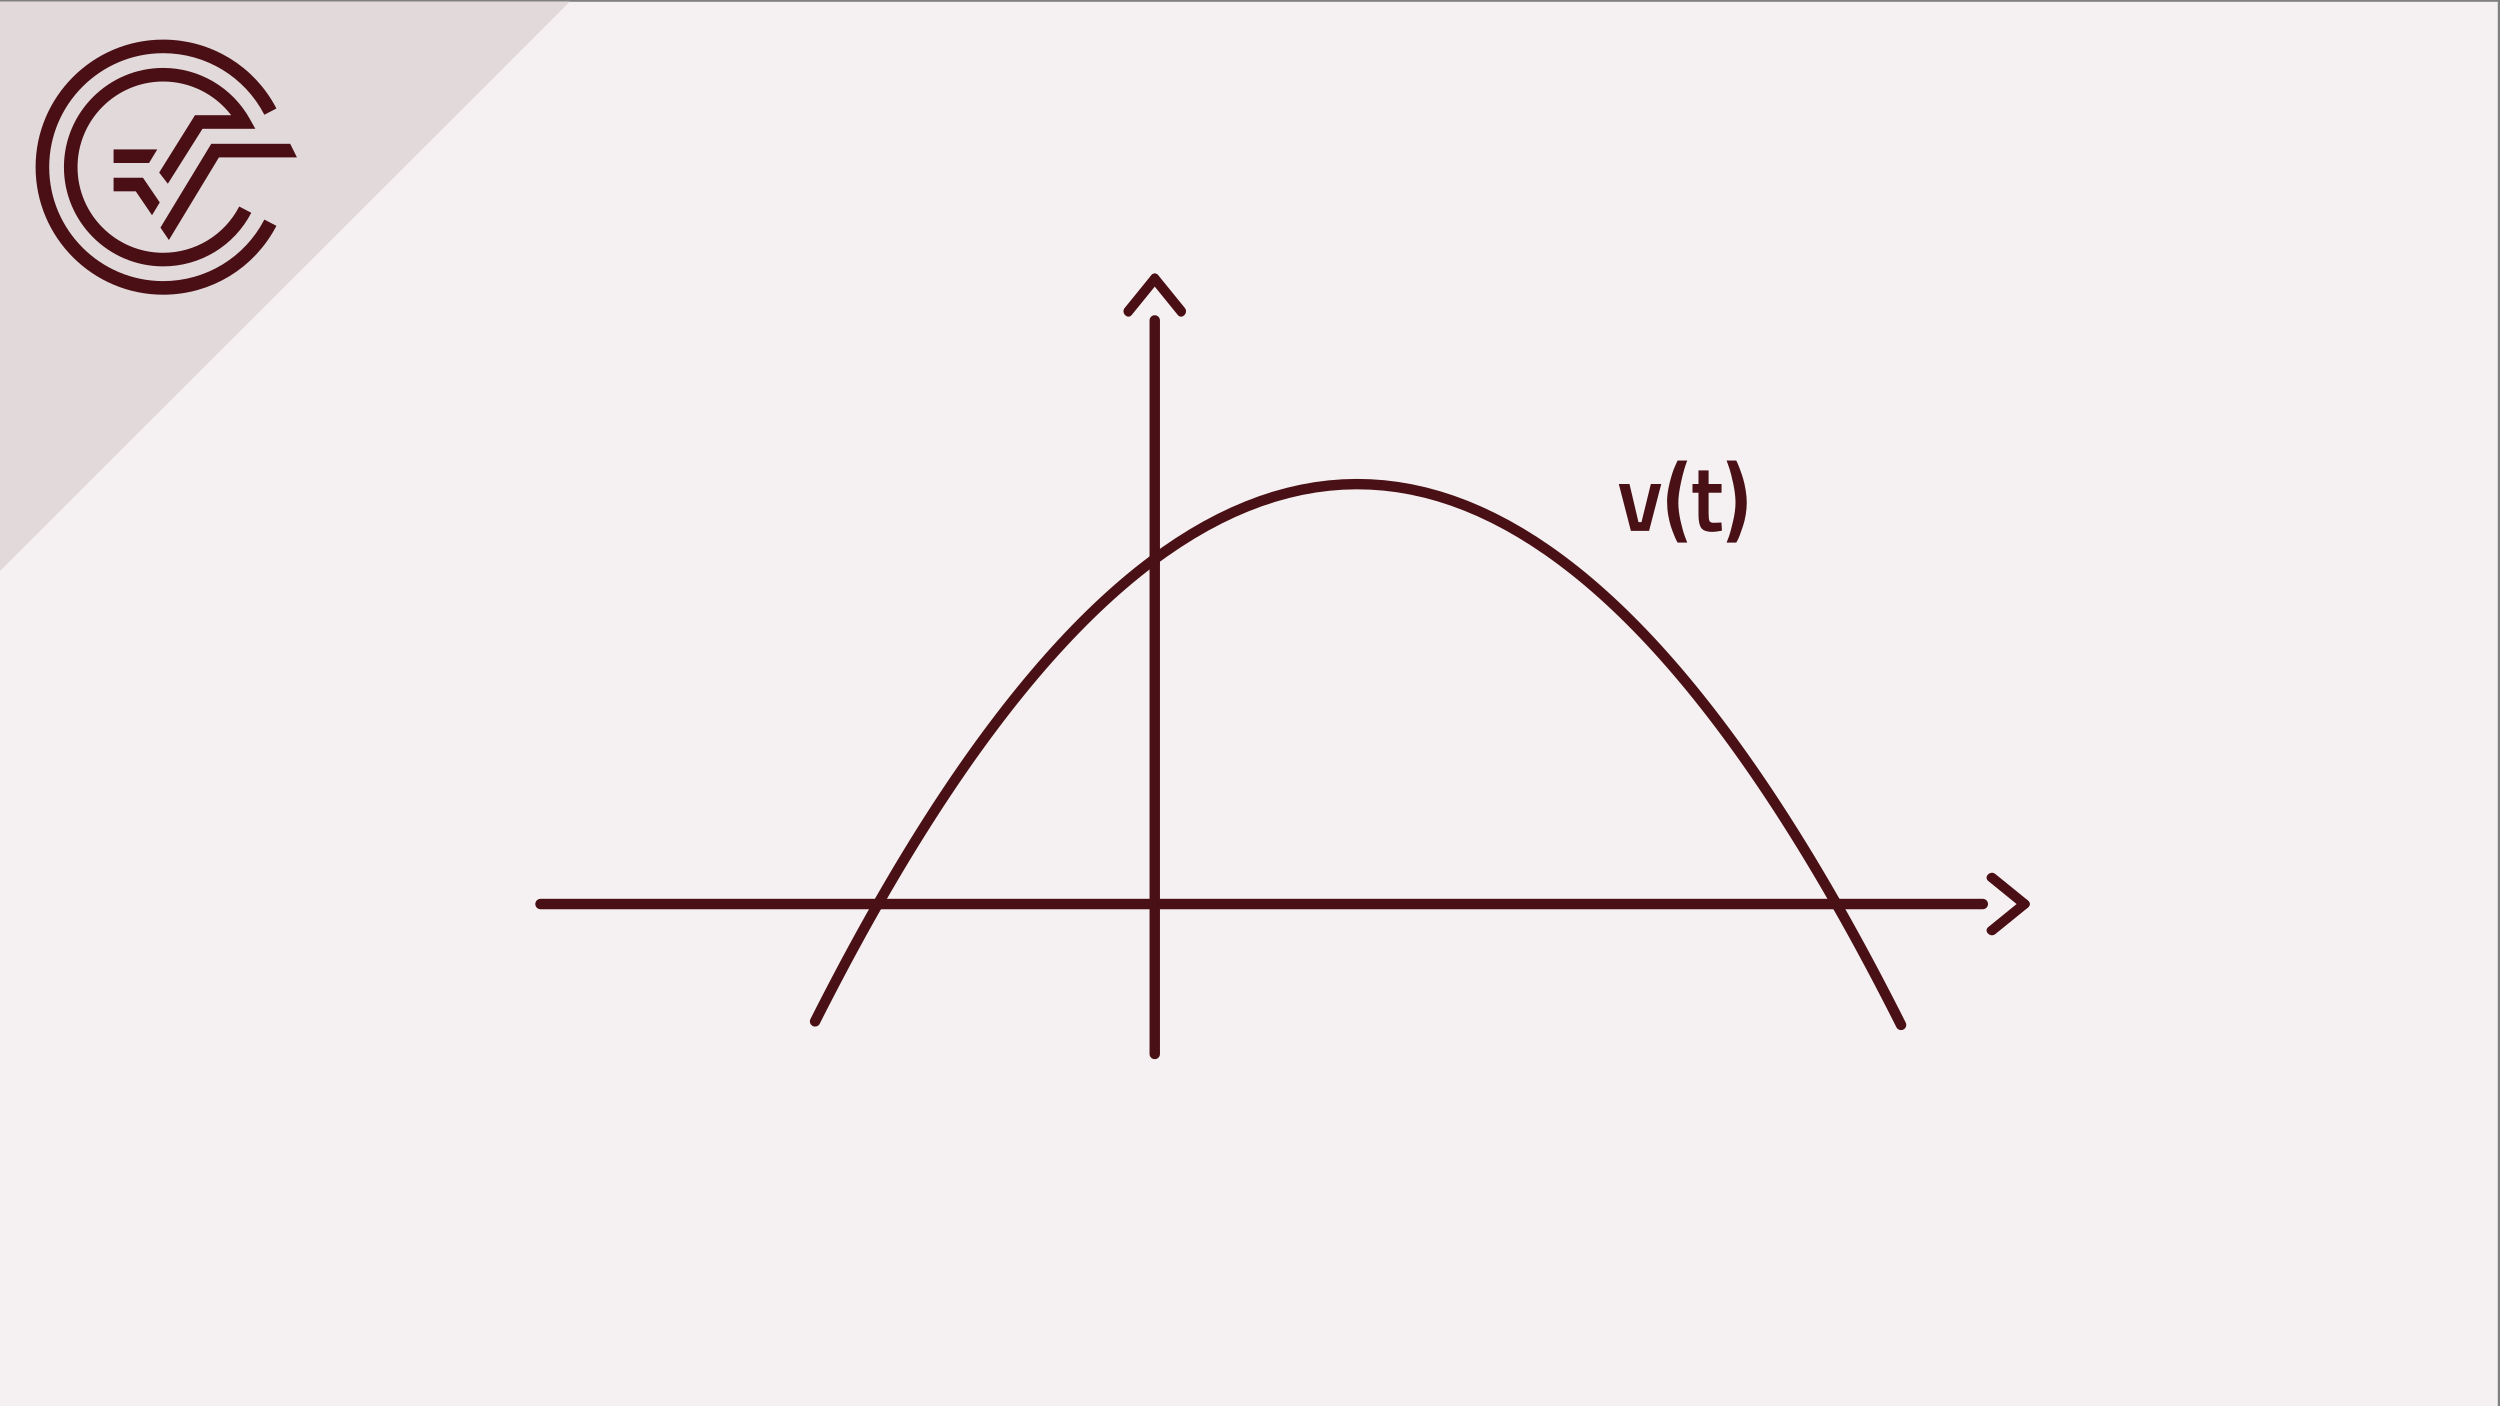 <?xml version="1.0" encoding="UTF-8"?>
<svg id="b" data-name="Ebene 2" xmlns="http://www.w3.org/2000/svg" width="1920" height="1080" viewBox="0 0 1920 1080">
  <rect x="0" y="0" width="1920" height="1080" fill="#808080" stroke="none"/>
  <rect x="-1.697" y="1.377" width="1920" height="1080.002" fill="#f5f1f2"/>
  <g>
    <rect x="1241.868" y="356.728" width="122.098" height="68.047" fill="none"/>
    <path d="M1243.237,371.704h8.208l6.912,29.304h2.304l7.2-29.304h7.992l-9.36,36h-13.968l-9.288-36Z" fill="#491015"/>
    <path d="M1291.152,369.832c-1.465,6.624-2.196,12.024-2.196,16.2s.564,8.82,1.692,13.932c1.127,5.112,2.268,9.181,3.42,12.204l1.728,4.536h-7.416c-.673-1.104-1.537-2.94-2.592-5.508-1.056-2.568-1.944-4.992-2.664-7.272-.72-2.279-1.368-5.063-1.944-8.352-.576-3.287-.864-6.924-.864-10.908s.671-8.664,2.016-14.04c1.343-5.375,2.688-9.527,4.032-12.456l2.016-4.464h7.416c-1.632,4.129-3.181,9.504-4.644,16.128Z" fill="#491015"/>
    <path d="M1322.147,378.4h-9.936v15.84c0,2.929.216,4.872.648,5.832.432.961,1.536,1.439,3.312,1.439l5.904-.216.36,6.265c-3.217.623-5.665.936-7.344.936-4.081,0-6.876-.936-8.388-2.808-1.512-1.872-2.268-5.4-2.268-10.584v-16.704h-4.608v-6.696h4.608v-10.44h7.776v10.44h9.936v6.696Z" fill="#491015"/>
    <path d="M1340.65,376.312c.576,3.408.864,6.648.864,9.72s-.277,6.228-.828,9.468c-.552,3.24-1.236,6.061-2.052,8.46-1.632,5.087-3.072,8.831-4.32,11.232l-.864,1.512h-7.416c.528-1.249,1.163-2.916,1.908-5.004.744-2.088,1.751-5.844,3.024-11.269,1.271-5.423,1.908-10.224,1.908-14.399s-.564-8.964-1.692-14.364c-1.128-5.399-2.268-9.756-3.42-13.067l-1.728-4.896h7.416c.672,1.249,1.536,3.265,2.592,6.048,1.055,2.784,1.944,5.389,2.664,7.812.72,2.424,1.368,5.34,1.944,8.748Z" fill="#491015"/>
  </g>
  <path d="M1460,787.118l-2.625-5.216-2.626-5.182-2.639-5.149-2.624-5.116-2.637-5.084-2.625-5.051-2.627-5.018-2.638-4.985-2.629-4.951-2.636-4.92-2.624-4.886-2.625-4.853-2.643-4.82-2.623-4.787-2.641-4.755-2.624-4.721-2.625-4.685-2.639-4.655-2.626-4.626-2.644-4.588-2.623-4.559-2.627-4.523-2.636-4.486-2.626-4.457-2.64-4.428-2.627-4.392-2.622-4.361-2.643-4.325-2.625-4.29-2.64-4.259-2.62-4.23-2.649-4.193-2.621-4.157-2.621-4.136-2.642-4.09-2.621-4.062-2.643-4.033-2.628-3.996-2.623-3.959-2.639-3.931-2.624-3.9-2.64-3.864-2.626-3.828-2.624-3.798-2.643-3.77-2.622-3.732-2.638-3.696-5.253-7.303-5.264-7.165-5.264-7.041-5.264-6.902-5.27-6.777-5.261-6.637-5.247-6.513-5.269-6.375-5.263-6.242-5.26-6.118-5.271-5.98-5.249-5.847-5.264-5.723-5.267-5.584-5.263-5.452-5.266-5.328-5.249-5.189-5.264-5.057-5.267-4.933-5.264-4.794-5.264-4.662-5.247-4.53-5.269-4.406-5.262-4.267-5.268-4.135-5.26-4.004-5.264-3.871-5.249-3.747-10.532-7.085-10.533-6.557-10.51-6.03-10.534-5.504-10.531-4.977-10.508-4.449-10.531-3.923-10.513-3.396-10.527-2.868-10.535-2.343-10.513-1.815-10.53-1.288-10.513-.753-10.527-.235-10.529.293-10.517.827-10.529,1.347-10.53,1.881-10.513,2.408-10.533,2.927-10.526,3.462-10.514,3.99-10.527,4.507-10.513,5.043-10.533,5.569-10.527,6.096-10.517,6.624-10.53,7.151-5.261,3.775-5.255,3.902-5.262,4.039-5.267,4.164-5.264,4.303-5.262,4.435-5.263,4.56-5.253,4.698-5.263,4.831-5.262,4.955-5.267,5.093-5.267,5.226-5.246,5.349-5.271,5.489-5.263,5.621-5.261,5.745-5.268,5.884-5.26,6.015-5.253,6.148-5.266,6.273-5.263,6.41-5.265,6.543-5.263,6.675-5.251,6.806-5.261,6.938-5.271,7.063-5.262,7.201-2.624,3.652-2.64,3.681-2.631,3.718-2.622,3.746-2.638,3.784-2.625,3.813-2.64,3.849-2.626,3.88-2.622,3.915-2.638,3.944-2.625,3.982-2.643,4.011-2.623,4.04-2.625,4.084-2.643,4.105-2.628,4.15-2.636,4.171-2.625,4.216-2.638,4.237-2.628,4.282-2.623,4.303-2.643,4.347-2.621,4.369-2.638,4.414-2.625,4.435-2.624,4.48-2.644,4.5-2.622,4.545-2.643,4.573-2.624,4.604-2.624,4.64-2.64,4.669-2.625,4.704-2.643,4.737-2.625,4.771-2.623,4.803-2.641,4.836-2.622,4.87-2.648,4.901-2.614,4.935-2.628,4.969-2.643,5.001-2.622,5.034-2.639,5.067-2.624,5.099-2.643,5.134-2.626,5.166-2.625,5.198" fill="none" stroke="#491015" stroke-linecap="round" stroke-miterlimit="10" stroke-width="8"/>
  <line x1="1522.786" y1="694.298" x2="415.116" y2="694.298" fill="none" stroke="#491015" stroke-linecap="round" stroke-miterlimit="10" stroke-width="8"/>
  <line x1="886.848" y1="246.096" x2="886.848" y2="809.455" fill="none" stroke="#491015" stroke-linecap="round" stroke-miterlimit="10" stroke-width="8"/>
  <g>
    <path d="M1557.49,691.594c-8.344-6.83-16.767-13.563-25.111-20.393-3.778-3.093-9.22,2.287-5.408,5.408,8.344,6.83,16.767,13.563,25.111,20.393,3.778,3.093,9.22-2.287,5.408-5.408h0Z" fill="#4a0f15"/>
    <path d="M1552.082,691.594c-8.344,6.83-16.767,13.563-25.111,20.393-3.811,3.119,1.628,8.502,5.408,5.408,8.344-6.83,16.767-13.563,25.111-20.393,3.811-3.119-1.628-8.502-5.408-5.408h0Z" fill="#4a0f15"/>
  </g>
  <g>
    <path d="M884.144,211.392c-6.83,8.344-13.563,16.767-20.393,25.111-3.093,3.778,2.287,9.22,5.408,5.408,6.83-8.344,13.563-16.767,20.393-25.111,3.093-3.778-2.287-9.22-5.408-5.408h0Z" fill="#4a0f15"/>
    <path d="M884.144,216.8c6.83,8.344,13.563,16.767,20.393,25.111,3.119,3.811,8.502-1.628,5.408-5.408-6.83-8.344-13.563-16.767-20.393-25.111-3.119-3.811-8.502,1.628-5.408,5.408h0Z" fill="#4a0f15"/>
  </g>
  <g>
    <polygon points="437.388 1.377 -1.697 1.377 -1.697 440.063 437.388 1.377" fill="#e2d9da"/>
    <path d="M125.301,215.893c-48.254,0-87.516-39.26-87.516-87.519S77.047,40.852,125.301,40.852c32.818,0,62.597,18.11,77.731,47.272l9.262-4.824c-16.921-32.624-50.265-52.885-86.993-52.885-54.019,0-97.96,43.936-97.96,97.959s43.941,97.964,97.96,97.964c36.728,0,70.061-20.269,86.993-52.892l-9.271-4.809c-15.125,29.143-44.908,47.256-77.722,47.256" fill="#4a0f15"/>
    <polygon points="123.211 174.788 129.704 184.334 168.14 120.868 228.036 120.868 222.872 110.426 162.25 110.426 123.211 174.788" fill="#4a0f15"/>
    <polygon points="87.226 146.946 104.271 146.946 116.752 165.295 122.699 155.472 109.8 136.505 87.226 136.505 87.226 146.946" fill="#4a0f15"/>
    <path d="M155.499,98.943h40.631l-4.362-7.774c-13.468-24.057-38.944-39.006-66.466-39.006-42.017,0-76.203,34.192-76.203,76.211s34.186,76.203,76.203,76.203c28.574,0,54.511-15.774,67.686-41.159l-9.268-4.808c-11.376,21.91-33.757,35.525-58.418,35.525-36.259,0-65.755-29.5-65.755-65.762s29.495-65.762,65.755-65.762c20.631,0,39.919,9.72,52.253,25.885h-27.817l-27.511,44.032,6.673,8.597,26.6-42.183Z" fill="#4a0f15"/>
    <polygon points="120.783 114.744 87.226 114.744 87.226 125.187 114.458 125.187 120.783 114.744" fill="#4a0f15"/>
    <polygon points="437.388 1.377 -1.697 1.377 -1.697 440.063 437.388 1.377" fill="#e2d9da"/>
    <path d="M125.301,215.893c-48.254,0-87.516-39.26-87.516-87.519S77.047,40.852,125.301,40.852c32.818,0,62.597,18.11,77.731,47.272l9.262-4.824c-16.921-32.624-50.265-52.885-86.993-52.885-54.019,0-97.96,43.936-97.96,97.959s43.941,97.964,97.96,97.964c36.728,0,70.061-20.269,86.993-52.892l-9.271-4.809c-15.125,29.143-44.908,47.256-77.722,47.256" fill="#4a0f15"/>
    <polygon points="123.211 174.788 129.704 184.334 168.14 120.868 228.036 120.868 222.872 110.426 162.25 110.426 123.211 174.788" fill="#4a0f15"/>
    <polygon points="87.226 146.946 104.271 146.946 116.752 165.295 122.699 155.472 109.8 136.505 87.226 136.505 87.226 146.946" fill="#4a0f15"/>
    <path d="M155.499,98.943h40.631l-4.362-7.774c-13.468-24.057-38.944-39.006-66.466-39.006-42.017,0-76.203,34.192-76.203,76.211s34.186,76.203,76.203,76.203c28.574,0,54.511-15.774,67.686-41.159l-9.268-4.808c-11.376,21.91-33.757,35.525-58.418,35.525-36.259,0-65.755-29.5-65.755-65.762s29.495-65.762,65.755-65.762c20.631,0,39.919,9.72,52.253,25.885h-27.817l-27.511,44.032,6.673,8.597,26.6-42.183Z" fill="#4a0f15"/>
    <polygon points="120.783 114.744 87.226 114.744 87.226 125.187 114.458 125.187 120.783 114.744" fill="#4a0f15"/>
  </g>
</svg>